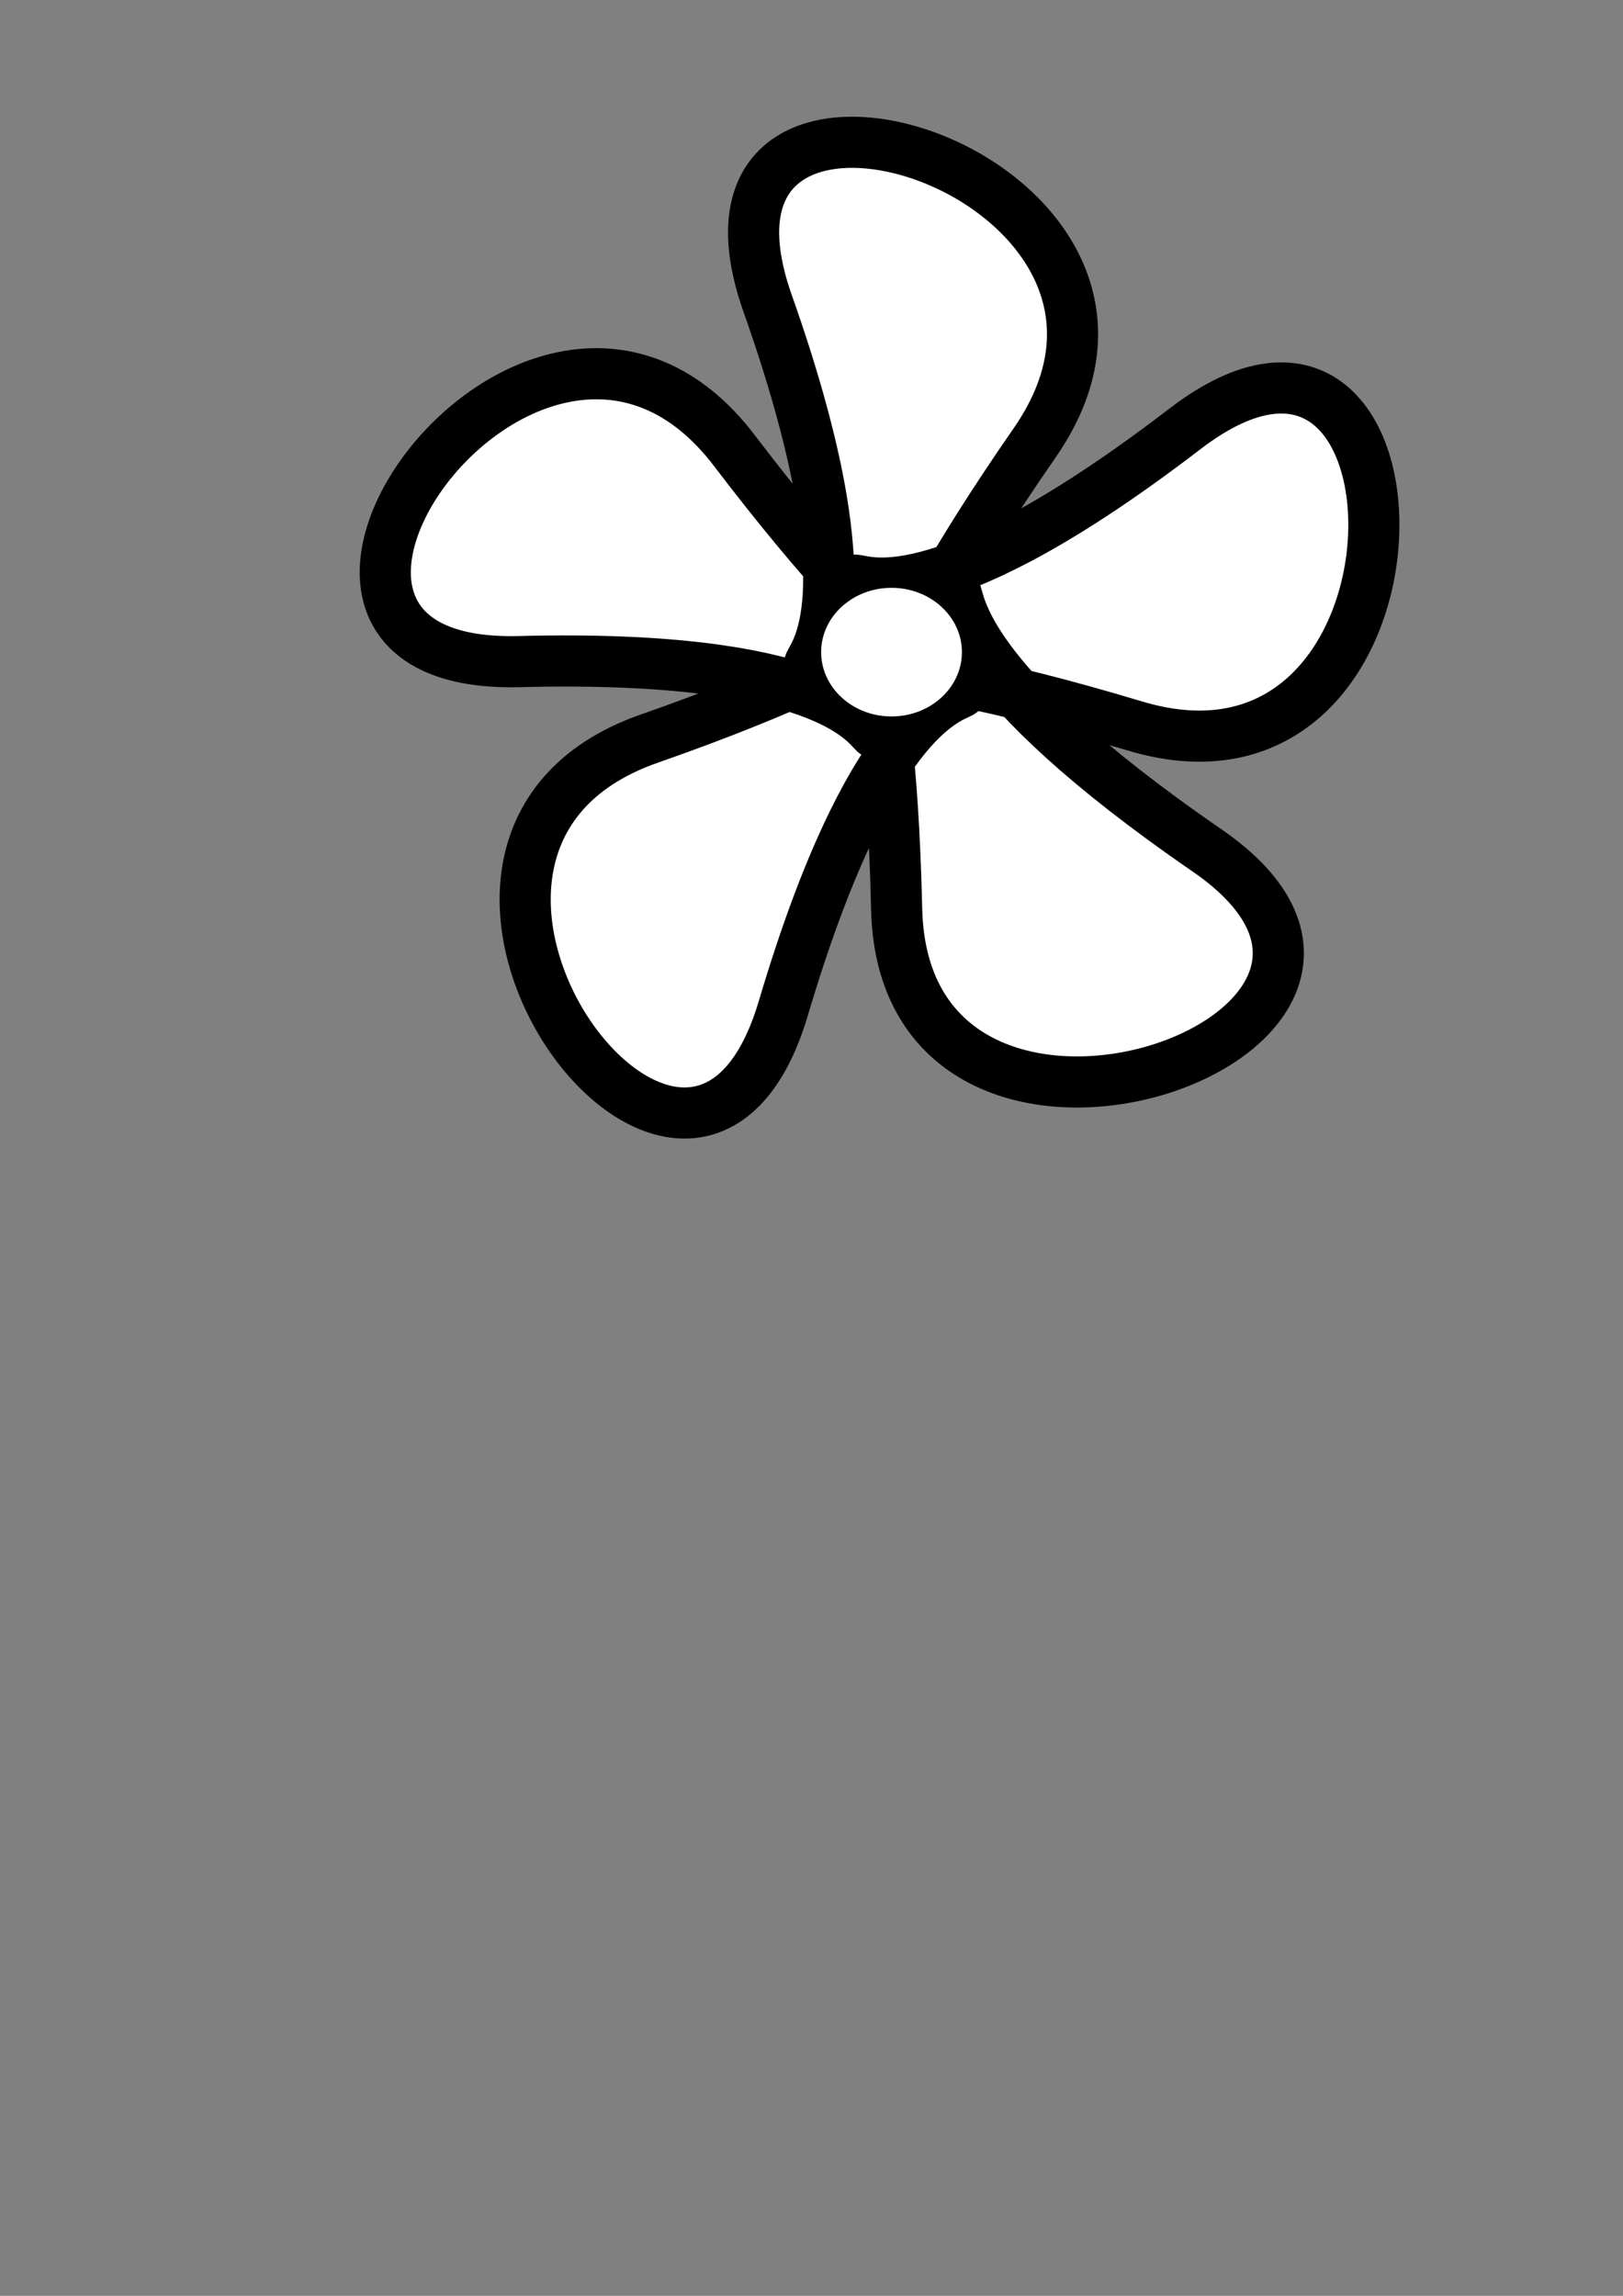 <?xml version="1.0"?><svg width="793.701" height="1122.52" xmlns="http://www.w3.org/2000/svg">

 <rect width="100%" height="100%" fill="#808080" stroke="none"/>

 <g>
  <title>Layer 1</title>
  <path fill="#ffffff" fill-rule="nonzero" stroke="#000000" stroke-width="25" stroke-linejoin="round" stroke-miterlimit="4" stroke-dashoffset="0" id="path1549" d="m590.155,415.712c-243.575,-167.538 6.319,-152.167 -272.726,-54.537c-150.134,52.528 20.393,284.338 65.625,131.847c84.069,-283.425 155.184,-37.469 -23.898,-272.687c-96.351,-126.554 -264.12,107.26 -105.115,103.156c295.532,-7.629 83.59,136.01 251.956,-106.993c90.586,-130.743 -183.628,-218.048 -130.589,-68.093c98.58,278.71 -103.522,121.528 179.615,206.562c152.337,45.751 150.632,-242.021 24.407,-145.24c-234.607,179.881 -147.57,-60.901 -140.948,234.655c3.563,159.018 282.724,61.471 151.673,-28.67z"/>
  <path fill="#ffffff" fill-rule="nonzero" stroke="#000000" stroke-width="13.025" stroke-linejoin="round" stroke-miterlimit="4" stroke-dashoffset="0" id="path1551" d="m476.914,318.855c0.014,20.96 -18.314,37.959 -40.928,37.959c-22.614,0 -40.942,-16.999 -40.928,-37.959c-0.014,-20.96 18.314,-37.959 40.928,-37.959c22.614,0 40.942,16.999 40.928,37.959z"/>
 </g>
</svg>